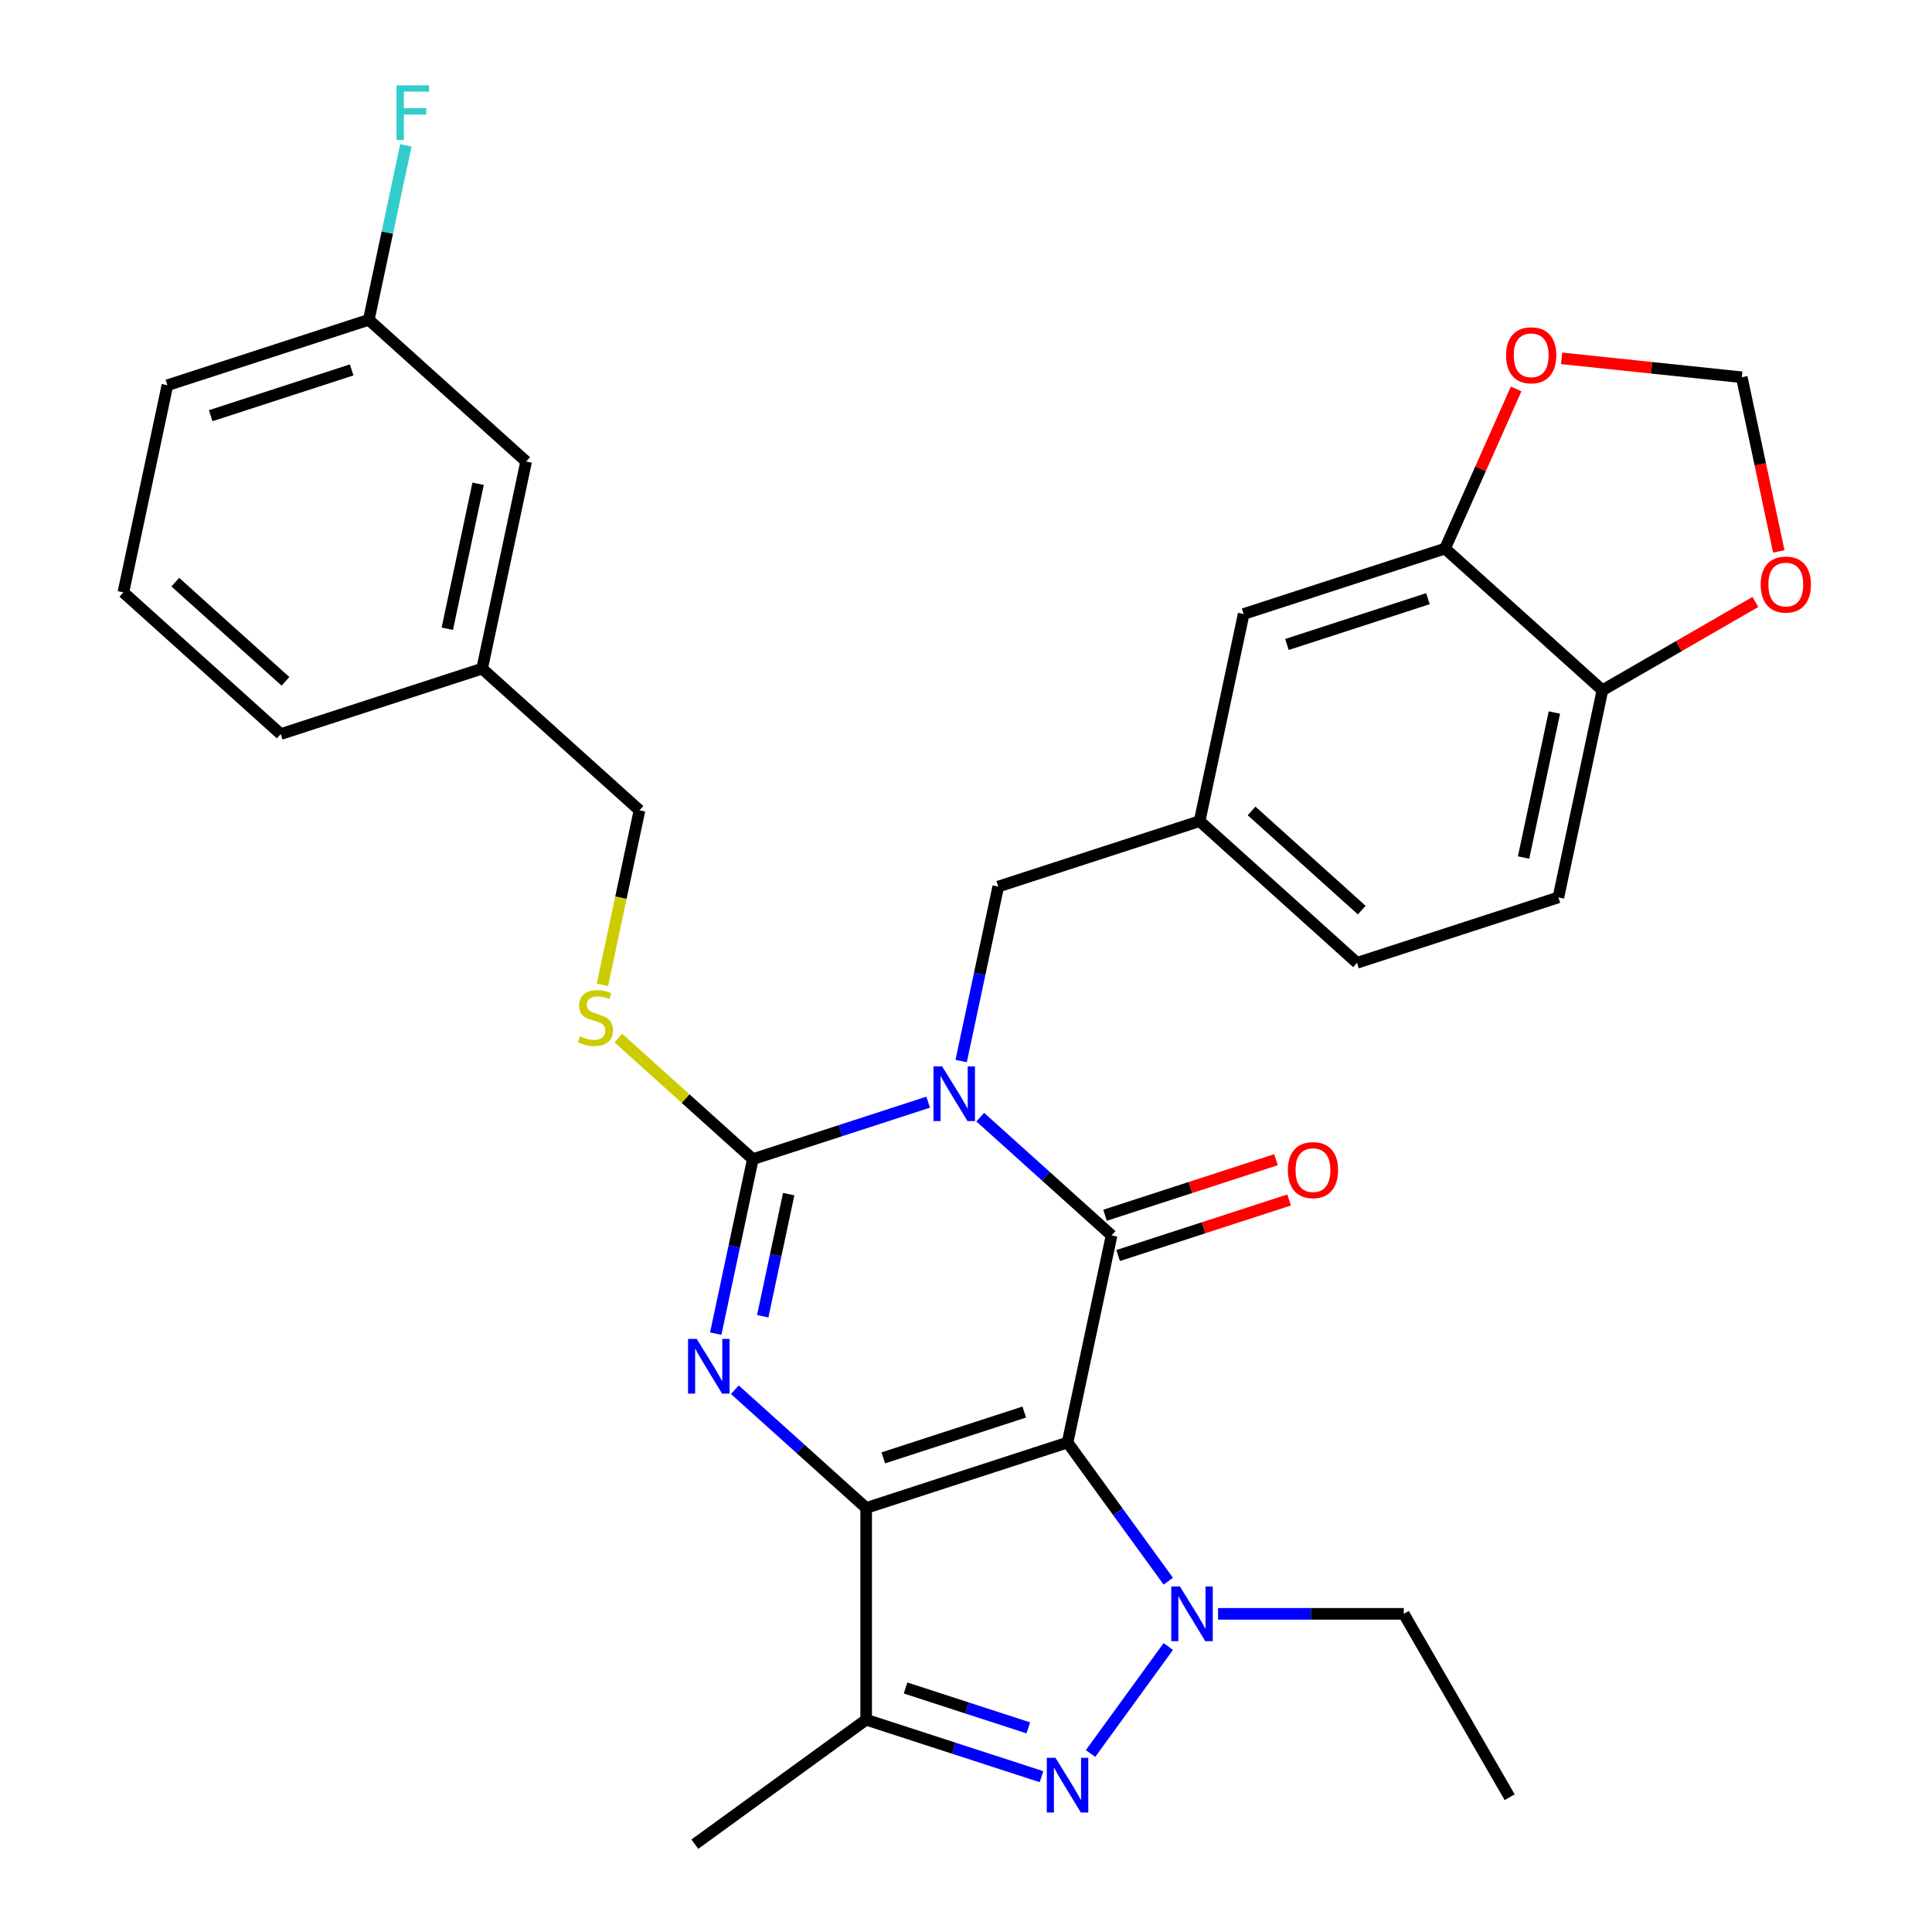 <?xml version='1.0' encoding='iso-8859-1'?>
<svg version='1.1' baseProfile='full'
              xmlns='http://www.w3.org/2000/svg'
                      xmlns:rdkit='http://www.rdkit.org/xml'
                      xmlns:xlink='http://www.w3.org/1999/xlink'
                  xml:space='preserve'
width='1000px' height='1000px' viewBox='0 0 1000 1000'>
<!-- END OF HEADER -->
<rect style='opacity:1.0;fill:#FFFFFF;stroke:none' width='1000' height='1000' x='0' y='0'> </rect>
<path class='bond-0' d='M 552.566,746.648 L 448.326,780.518' style='fill:none;fill-rule:evenodd;stroke:#000000;stroke-width:6px;stroke-linecap:butt;stroke-linejoin:miter;stroke-opacity:1' />
<path class='bond-0' d='M 530.156,730.881 L 457.188,754.589' style='fill:none;fill-rule:evenodd;stroke:#000000;stroke-width:6px;stroke-linecap:butt;stroke-linejoin:miter;stroke-opacity:1' />
<path class='bond-2' d='M 552.566,746.648 L 575.354,639.439' style='fill:none;fill-rule:evenodd;stroke:#000000;stroke-width:6px;stroke-linecap:butt;stroke-linejoin:miter;stroke-opacity:1' />
<path class='bond-5' d='M 552.566,746.648 L 578.638,782.534' style='fill:none;fill-rule:evenodd;stroke:#000000;stroke-width:6px;stroke-linecap:butt;stroke-linejoin:miter;stroke-opacity:1' />
<path class='bond-5' d='M 578.638,782.534 L 604.711,818.42' style='fill:none;fill-rule:evenodd;stroke:#0000FF;stroke-width:6px;stroke-linecap:butt;stroke-linejoin:miter;stroke-opacity:1' />
<path class='bond-3' d='M 448.326,780.518 L 414.34,749.917' style='fill:none;fill-rule:evenodd;stroke:#000000;stroke-width:6px;stroke-linecap:butt;stroke-linejoin:miter;stroke-opacity:1' />
<path class='bond-3' d='M 414.34,749.917 L 380.354,719.316' style='fill:none;fill-rule:evenodd;stroke:#0000FF;stroke-width:6px;stroke-linecap:butt;stroke-linejoin:miter;stroke-opacity:1' />
<path class='bond-7' d='M 448.326,780.518 L 448.326,890.122' style='fill:none;fill-rule:evenodd;stroke:#000000;stroke-width:6px;stroke-linecap:butt;stroke-linejoin:miter;stroke-opacity:1' />
<path class='bond-1' d='M 507.382,578.238 L 541.368,608.839' style='fill:none;fill-rule:evenodd;stroke:#0000FF;stroke-width:6px;stroke-linecap:butt;stroke-linejoin:miter;stroke-opacity:1' />
<path class='bond-1' d='M 541.368,608.839 L 575.354,639.439' style='fill:none;fill-rule:evenodd;stroke:#000000;stroke-width:6px;stroke-linecap:butt;stroke-linejoin:miter;stroke-opacity:1' />
<path class='bond-4' d='M 480.422,570.48 L 435.042,585.225' style='fill:none;fill-rule:evenodd;stroke:#0000FF;stroke-width:6px;stroke-linecap:butt;stroke-linejoin:miter;stroke-opacity:1' />
<path class='bond-4' d='M 435.042,585.225 L 389.662,599.97' style='fill:none;fill-rule:evenodd;stroke:#000000;stroke-width:6px;stroke-linecap:butt;stroke-linejoin:miter;stroke-opacity:1' />
<path class='bond-9' d='M 497.494,549.2 L 507.092,504.046' style='fill:none;fill-rule:evenodd;stroke:#0000FF;stroke-width:6px;stroke-linecap:butt;stroke-linejoin:miter;stroke-opacity:1' />
<path class='bond-9' d='M 507.092,504.046 L 516.69,458.891' style='fill:none;fill-rule:evenodd;stroke:#000000;stroke-width:6px;stroke-linecap:butt;stroke-linejoin:miter;stroke-opacity:1' />
<path class='bond-11' d='M 578.74,649.863 L 622.99,635.486' style='fill:none;fill-rule:evenodd;stroke:#000000;stroke-width:6px;stroke-linecap:butt;stroke-linejoin:miter;stroke-opacity:1' />
<path class='bond-11' d='M 622.99,635.486 L 667.24,621.108' style='fill:none;fill-rule:evenodd;stroke:#FF0000;stroke-width:6px;stroke-linecap:butt;stroke-linejoin:miter;stroke-opacity:1' />
<path class='bond-11' d='M 571.967,629.015 L 616.216,614.638' style='fill:none;fill-rule:evenodd;stroke:#000000;stroke-width:6px;stroke-linecap:butt;stroke-linejoin:miter;stroke-opacity:1' />
<path class='bond-11' d='M 616.216,614.638 L 660.466,600.26' style='fill:none;fill-rule:evenodd;stroke:#FF0000;stroke-width:6px;stroke-linecap:butt;stroke-linejoin:miter;stroke-opacity:1' />
<path class='bond-32' d='M 370.467,690.278 L 380.064,645.124' style='fill:none;fill-rule:evenodd;stroke:#0000FF;stroke-width:6px;stroke-linecap:butt;stroke-linejoin:miter;stroke-opacity:1' />
<path class='bond-32' d='M 380.064,645.124 L 389.662,599.97' style='fill:none;fill-rule:evenodd;stroke:#000000;stroke-width:6px;stroke-linecap:butt;stroke-linejoin:miter;stroke-opacity:1' />
<path class='bond-32' d='M 394.788,681.29 L 401.506,649.682' style='fill:none;fill-rule:evenodd;stroke:#0000FF;stroke-width:6px;stroke-linecap:butt;stroke-linejoin:miter;stroke-opacity:1' />
<path class='bond-32' d='M 401.506,649.682 L 408.225,618.073' style='fill:none;fill-rule:evenodd;stroke:#000000;stroke-width:6px;stroke-linecap:butt;stroke-linejoin:miter;stroke-opacity:1' />
<path class='bond-8' d='M 389.662,599.97 L 354.846,568.621' style='fill:none;fill-rule:evenodd;stroke:#000000;stroke-width:6px;stroke-linecap:butt;stroke-linejoin:miter;stroke-opacity:1' />
<path class='bond-8' d='M 354.846,568.621 L 320.031,537.273' style='fill:none;fill-rule:evenodd;stroke:#CCCC00;stroke-width:6px;stroke-linecap:butt;stroke-linejoin:miter;stroke-opacity:1' />
<path class='bond-6' d='M 604.711,852.22 L 564.465,907.613' style='fill:none;fill-rule:evenodd;stroke:#0000FF;stroke-width:6px;stroke-linecap:butt;stroke-linejoin:miter;stroke-opacity:1' />
<path class='bond-19' d='M 630.469,835.32 L 678.531,835.32' style='fill:none;fill-rule:evenodd;stroke:#0000FF;stroke-width:6px;stroke-linecap:butt;stroke-linejoin:miter;stroke-opacity:1' />
<path class='bond-19' d='M 678.531,835.32 L 726.593,835.32' style='fill:none;fill-rule:evenodd;stroke:#000000;stroke-width:6px;stroke-linecap:butt;stroke-linejoin:miter;stroke-opacity:1' />
<path class='bond-31' d='M 539.085,919.611 L 493.706,904.867' style='fill:none;fill-rule:evenodd;stroke:#0000FF;stroke-width:6px;stroke-linecap:butt;stroke-linejoin:miter;stroke-opacity:1' />
<path class='bond-31' d='M 493.706,904.867 L 448.326,890.122' style='fill:none;fill-rule:evenodd;stroke:#000000;stroke-width:6px;stroke-linecap:butt;stroke-linejoin:miter;stroke-opacity:1' />
<path class='bond-31' d='M 532.245,894.34 L 500.48,884.019' style='fill:none;fill-rule:evenodd;stroke:#0000FF;stroke-width:6px;stroke-linecap:butt;stroke-linejoin:miter;stroke-opacity:1' />
<path class='bond-31' d='M 500.48,884.019 L 468.714,873.697' style='fill:none;fill-rule:evenodd;stroke:#000000;stroke-width:6px;stroke-linecap:butt;stroke-linejoin:miter;stroke-opacity:1' />
<path class='bond-24' d='M 448.326,890.122 L 359.654,954.545' style='fill:none;fill-rule:evenodd;stroke:#000000;stroke-width:6px;stroke-linecap:butt;stroke-linejoin:miter;stroke-opacity:1' />
<path class='bond-20' d='M 311.794,509.77 L 321.396,464.596' style='fill:none;fill-rule:evenodd;stroke:#CCCC00;stroke-width:6px;stroke-linecap:butt;stroke-linejoin:miter;stroke-opacity:1' />
<path class='bond-20' d='M 321.396,464.596 L 330.999,419.421' style='fill:none;fill-rule:evenodd;stroke:#000000;stroke-width:6px;stroke-linecap:butt;stroke-linejoin:miter;stroke-opacity:1' />
<path class='bond-17' d='M 516.69,458.891 L 620.929,425.022' style='fill:none;fill-rule:evenodd;stroke:#000000;stroke-width:6px;stroke-linecap:butt;stroke-linejoin:miter;stroke-opacity:1' />
<path class='bond-10' d='M 747.957,283.943 L 643.717,317.813' style='fill:none;fill-rule:evenodd;stroke:#000000;stroke-width:6px;stroke-linecap:butt;stroke-linejoin:miter;stroke-opacity:1' />
<path class='bond-10' d='M 739.095,309.872 L 666.127,333.58' style='fill:none;fill-rule:evenodd;stroke:#000000;stroke-width:6px;stroke-linecap:butt;stroke-linejoin:miter;stroke-opacity:1' />
<path class='bond-13' d='M 747.957,283.943 L 766.351,242.629' style='fill:none;fill-rule:evenodd;stroke:#000000;stroke-width:6px;stroke-linecap:butt;stroke-linejoin:miter;stroke-opacity:1' />
<path class='bond-13' d='M 766.351,242.629 L 784.745,201.315' style='fill:none;fill-rule:evenodd;stroke:#FF0000;stroke-width:6px;stroke-linecap:butt;stroke-linejoin:miter;stroke-opacity:1' />
<path class='bond-33' d='M 747.957,283.943 L 829.409,357.283' style='fill:none;fill-rule:evenodd;stroke:#000000;stroke-width:6px;stroke-linecap:butt;stroke-linejoin:miter;stroke-opacity:1' />
<path class='bond-12' d='M 829.409,357.283 L 806.621,464.492' style='fill:none;fill-rule:evenodd;stroke:#000000;stroke-width:6px;stroke-linecap:butt;stroke-linejoin:miter;stroke-opacity:1' />
<path class='bond-12' d='M 804.549,368.806 L 788.597,443.853' style='fill:none;fill-rule:evenodd;stroke:#000000;stroke-width:6px;stroke-linecap:butt;stroke-linejoin:miter;stroke-opacity:1' />
<path class='bond-14' d='M 829.409,357.283 L 868.998,334.425' style='fill:none;fill-rule:evenodd;stroke:#000000;stroke-width:6px;stroke-linecap:butt;stroke-linejoin:miter;stroke-opacity:1' />
<path class='bond-14' d='M 868.998,334.425 L 908.588,311.568' style='fill:none;fill-rule:evenodd;stroke:#FF0000;stroke-width:6px;stroke-linecap:butt;stroke-linejoin:miter;stroke-opacity:1' />
<path class='bond-15' d='M 808.277,185.469 L 854.909,190.371' style='fill:none;fill-rule:evenodd;stroke:#FF0000;stroke-width:6px;stroke-linecap:butt;stroke-linejoin:miter;stroke-opacity:1' />
<path class='bond-15' d='M 854.909,190.371 L 901.541,195.272' style='fill:none;fill-rule:evenodd;stroke:#000000;stroke-width:6px;stroke-linecap:butt;stroke-linejoin:miter;stroke-opacity:1' />
<path class='bond-34' d='M 920.702,285.421 L 911.121,240.346' style='fill:none;fill-rule:evenodd;stroke:#FF0000;stroke-width:6px;stroke-linecap:butt;stroke-linejoin:miter;stroke-opacity:1' />
<path class='bond-34' d='M 911.121,240.346 L 901.541,195.272' style='fill:none;fill-rule:evenodd;stroke:#000000;stroke-width:6px;stroke-linecap:butt;stroke-linejoin:miter;stroke-opacity:1' />
<path class='bond-16' d='M 643.717,317.813 L 620.929,425.022' style='fill:none;fill-rule:evenodd;stroke:#000000;stroke-width:6px;stroke-linecap:butt;stroke-linejoin:miter;stroke-opacity:1' />
<path class='bond-21' d='M 620.929,425.022 L 702.381,498.361' style='fill:none;fill-rule:evenodd;stroke:#000000;stroke-width:6px;stroke-linecap:butt;stroke-linejoin:miter;stroke-opacity:1' />
<path class='bond-21' d='M 647.815,419.732 L 704.831,471.07' style='fill:none;fill-rule:evenodd;stroke:#000000;stroke-width:6px;stroke-linecap:butt;stroke-linejoin:miter;stroke-opacity:1' />
<path class='bond-18' d='M 806.621,464.492 L 702.381,498.361' style='fill:none;fill-rule:evenodd;stroke:#000000;stroke-width:6px;stroke-linecap:butt;stroke-linejoin:miter;stroke-opacity:1' />
<path class='bond-30' d='M 726.593,835.32 L 781.395,930.24' style='fill:none;fill-rule:evenodd;stroke:#000000;stroke-width:6px;stroke-linecap:butt;stroke-linejoin:miter;stroke-opacity:1' />
<path class='bond-25' d='M 330.999,419.421 L 249.547,346.082' style='fill:none;fill-rule:evenodd;stroke:#000000;stroke-width:6px;stroke-linecap:butt;stroke-linejoin:miter;stroke-opacity:1' />
<path class='bond-22' d='M 272.335,238.873 L 249.547,346.082' style='fill:none;fill-rule:evenodd;stroke:#000000;stroke-width:6px;stroke-linecap:butt;stroke-linejoin:miter;stroke-opacity:1' />
<path class='bond-22' d='M 247.475,250.397 L 231.523,325.443' style='fill:none;fill-rule:evenodd;stroke:#000000;stroke-width:6px;stroke-linecap:butt;stroke-linejoin:miter;stroke-opacity:1' />
<path class='bond-23' d='M 272.335,238.873 L 190.883,165.534' style='fill:none;fill-rule:evenodd;stroke:#000000;stroke-width:6px;stroke-linecap:butt;stroke-linejoin:miter;stroke-opacity:1' />
<path class='bond-26' d='M 190.883,165.534 L 200.481,120.379' style='fill:none;fill-rule:evenodd;stroke:#000000;stroke-width:6px;stroke-linecap:butt;stroke-linejoin:miter;stroke-opacity:1' />
<path class='bond-26' d='M 200.481,120.379 L 210.079,75.225' style='fill:none;fill-rule:evenodd;stroke:#33CCCC;stroke-width:6px;stroke-linecap:butt;stroke-linejoin:miter;stroke-opacity:1' />
<path class='bond-35' d='M 190.883,165.534 L 86.644,199.403' style='fill:none;fill-rule:evenodd;stroke:#000000;stroke-width:6px;stroke-linecap:butt;stroke-linejoin:miter;stroke-opacity:1' />
<path class='bond-35' d='M 182.021,191.462 L 109.053,215.171' style='fill:none;fill-rule:evenodd;stroke:#000000;stroke-width:6px;stroke-linecap:butt;stroke-linejoin:miter;stroke-opacity:1' />
<path class='bond-29' d='M 249.547,346.082 L 145.307,379.951' style='fill:none;fill-rule:evenodd;stroke:#000000;stroke-width:6px;stroke-linecap:butt;stroke-linejoin:miter;stroke-opacity:1' />
<path class='bond-27' d='M 63.856,306.612 L 145.307,379.951' style='fill:none;fill-rule:evenodd;stroke:#000000;stroke-width:6px;stroke-linecap:butt;stroke-linejoin:miter;stroke-opacity:1' />
<path class='bond-27' d='M 90.741,301.323 L 147.757,352.66' style='fill:none;fill-rule:evenodd;stroke:#000000;stroke-width:6px;stroke-linecap:butt;stroke-linejoin:miter;stroke-opacity:1' />
<path class='bond-28' d='M 63.856,306.612 L 86.644,199.403' style='fill:none;fill-rule:evenodd;stroke:#000000;stroke-width:6px;stroke-linecap:butt;stroke-linejoin:miter;stroke-opacity:1' />
<path  class='atom-2' d='M 487.642 551.94
L 496.922 566.94
Q 497.842 568.42, 499.322 571.1
Q 500.802 573.78, 500.882 573.94
L 500.882 551.94
L 504.642 551.94
L 504.642 580.26
L 500.762 580.26
L 490.802 563.86
Q 489.642 561.94, 488.402 559.74
Q 487.202 557.54, 486.842 556.86
L 486.842 580.26
L 483.162 580.26
L 483.162 551.94
L 487.642 551.94
' fill='#0000FF'/>
<path  class='atom-4' d='M 360.614 693.018
L 369.894 708.018
Q 370.814 709.498, 372.294 712.178
Q 373.774 714.858, 373.854 715.018
L 373.854 693.018
L 377.614 693.018
L 377.614 721.338
L 373.734 721.338
L 363.774 704.938
Q 362.614 703.018, 361.374 700.818
Q 360.174 698.618, 359.814 697.938
L 359.814 721.338
L 356.134 721.338
L 356.134 693.018
L 360.614 693.018
' fill='#0000FF'/>
<path  class='atom-6' d='M 610.729 821.16
L 620.009 836.16
Q 620.929 837.64, 622.409 840.32
Q 623.889 843, 623.969 843.16
L 623.969 821.16
L 627.729 821.16
L 627.729 849.48
L 623.849 849.48
L 613.889 833.08
Q 612.729 831.16, 611.489 828.96
Q 610.289 826.76, 609.929 826.08
L 609.929 849.48
L 606.249 849.48
L 606.249 821.16
L 610.729 821.16
' fill='#0000FF'/>
<path  class='atom-7' d='M 546.306 909.831
L 555.586 924.831
Q 556.506 926.311, 557.986 928.991
Q 559.466 931.671, 559.546 931.831
L 559.546 909.831
L 563.306 909.831
L 563.306 938.151
L 559.426 938.151
L 549.466 921.751
Q 548.306 919.831, 547.066 917.631
Q 545.866 915.431, 545.506 914.751
L 545.506 938.151
L 541.826 938.151
L 541.826 909.831
L 546.306 909.831
' fill='#0000FF'/>
<path  class='atom-9' d='M 300.211 536.35
Q 300.531 536.47, 301.851 537.03
Q 303.171 537.59, 304.611 537.95
Q 306.091 538.27, 307.531 538.27
Q 310.211 538.27, 311.771 536.99
Q 313.331 535.67, 313.331 533.39
Q 313.331 531.83, 312.531 530.87
Q 311.771 529.91, 310.571 529.39
Q 309.371 528.87, 307.371 528.27
Q 304.851 527.51, 303.331 526.79
Q 301.851 526.07, 300.771 524.55
Q 299.731 523.03, 299.731 520.47
Q 299.731 516.91, 302.131 514.71
Q 304.571 512.51, 309.371 512.51
Q 312.651 512.51, 316.371 514.07
L 315.451 517.15
Q 312.051 515.75, 309.491 515.75
Q 306.731 515.75, 305.211 516.91
Q 303.691 518.03, 303.731 519.99
Q 303.731 521.51, 304.491 522.43
Q 305.291 523.35, 306.411 523.87
Q 307.571 524.39, 309.491 524.99
Q 312.051 525.79, 313.571 526.59
Q 315.091 527.39, 316.171 529.03
Q 317.291 530.63, 317.291 533.39
Q 317.291 537.31, 314.651 539.43
Q 312.051 541.51, 307.691 541.51
Q 305.171 541.51, 303.251 540.95
Q 301.371 540.43, 299.131 539.51
L 300.211 536.35
' fill='#CCCC00'/>
<path  class='atom-12' d='M 666.593 605.65
Q 666.593 598.85, 669.953 595.05
Q 673.313 591.25, 679.593 591.25
Q 685.873 591.25, 689.233 595.05
Q 692.593 598.85, 692.593 605.65
Q 692.593 612.53, 689.193 616.45
Q 685.793 620.33, 679.593 620.33
Q 673.353 620.33, 669.953 616.45
Q 666.593 612.57, 666.593 605.65
M 679.593 617.13
Q 683.913 617.13, 686.233 614.25
Q 688.593 611.33, 688.593 605.65
Q 688.593 600.09, 686.233 597.29
Q 683.913 594.45, 679.593 594.45
Q 675.273 594.45, 672.913 597.25
Q 670.593 600.05, 670.593 605.65
Q 670.593 611.37, 672.913 614.25
Q 675.273 617.13, 679.593 617.13
' fill='#FF0000'/>
<path  class='atom-14' d='M 779.537 183.895
Q 779.537 177.095, 782.897 173.295
Q 786.257 169.495, 792.537 169.495
Q 798.817 169.495, 802.177 173.295
Q 805.537 177.095, 805.537 183.895
Q 805.537 190.775, 802.137 194.695
Q 798.737 198.575, 792.537 198.575
Q 786.297 198.575, 782.897 194.695
Q 779.537 190.815, 779.537 183.895
M 792.537 195.375
Q 796.857 195.375, 799.177 192.495
Q 801.537 189.575, 801.537 183.895
Q 801.537 178.335, 799.177 175.535
Q 796.857 172.695, 792.537 172.695
Q 788.217 172.695, 785.857 175.495
Q 783.537 178.295, 783.537 183.895
Q 783.537 189.615, 785.857 192.495
Q 788.217 195.375, 792.537 195.375
' fill='#FF0000'/>
<path  class='atom-15' d='M 911.328 302.561
Q 911.328 295.761, 914.688 291.961
Q 918.048 288.161, 924.328 288.161
Q 930.608 288.161, 933.968 291.961
Q 937.328 295.761, 937.328 302.561
Q 937.328 309.441, 933.928 313.361
Q 930.528 317.241, 924.328 317.241
Q 918.088 317.241, 914.688 313.361
Q 911.328 309.481, 911.328 302.561
M 924.328 314.041
Q 928.648 314.041, 930.968 311.161
Q 933.328 308.241, 933.328 302.561
Q 933.328 297.001, 930.968 294.201
Q 928.648 291.361, 924.328 291.361
Q 920.008 291.361, 917.648 294.161
Q 915.328 296.961, 915.328 302.561
Q 915.328 308.281, 917.648 311.161
Q 920.008 314.041, 924.328 314.041
' fill='#FF0000'/>
<path  class='atom-27' d='M 205.251 44.165
L 222.091 44.165
L 222.091 47.405
L 209.051 47.405
L 209.051 56.005
L 220.651 56.005
L 220.651 59.285
L 209.051 59.285
L 209.051 72.485
L 205.251 72.485
L 205.251 44.165
' fill='#33CCCC'/>
</svg>
